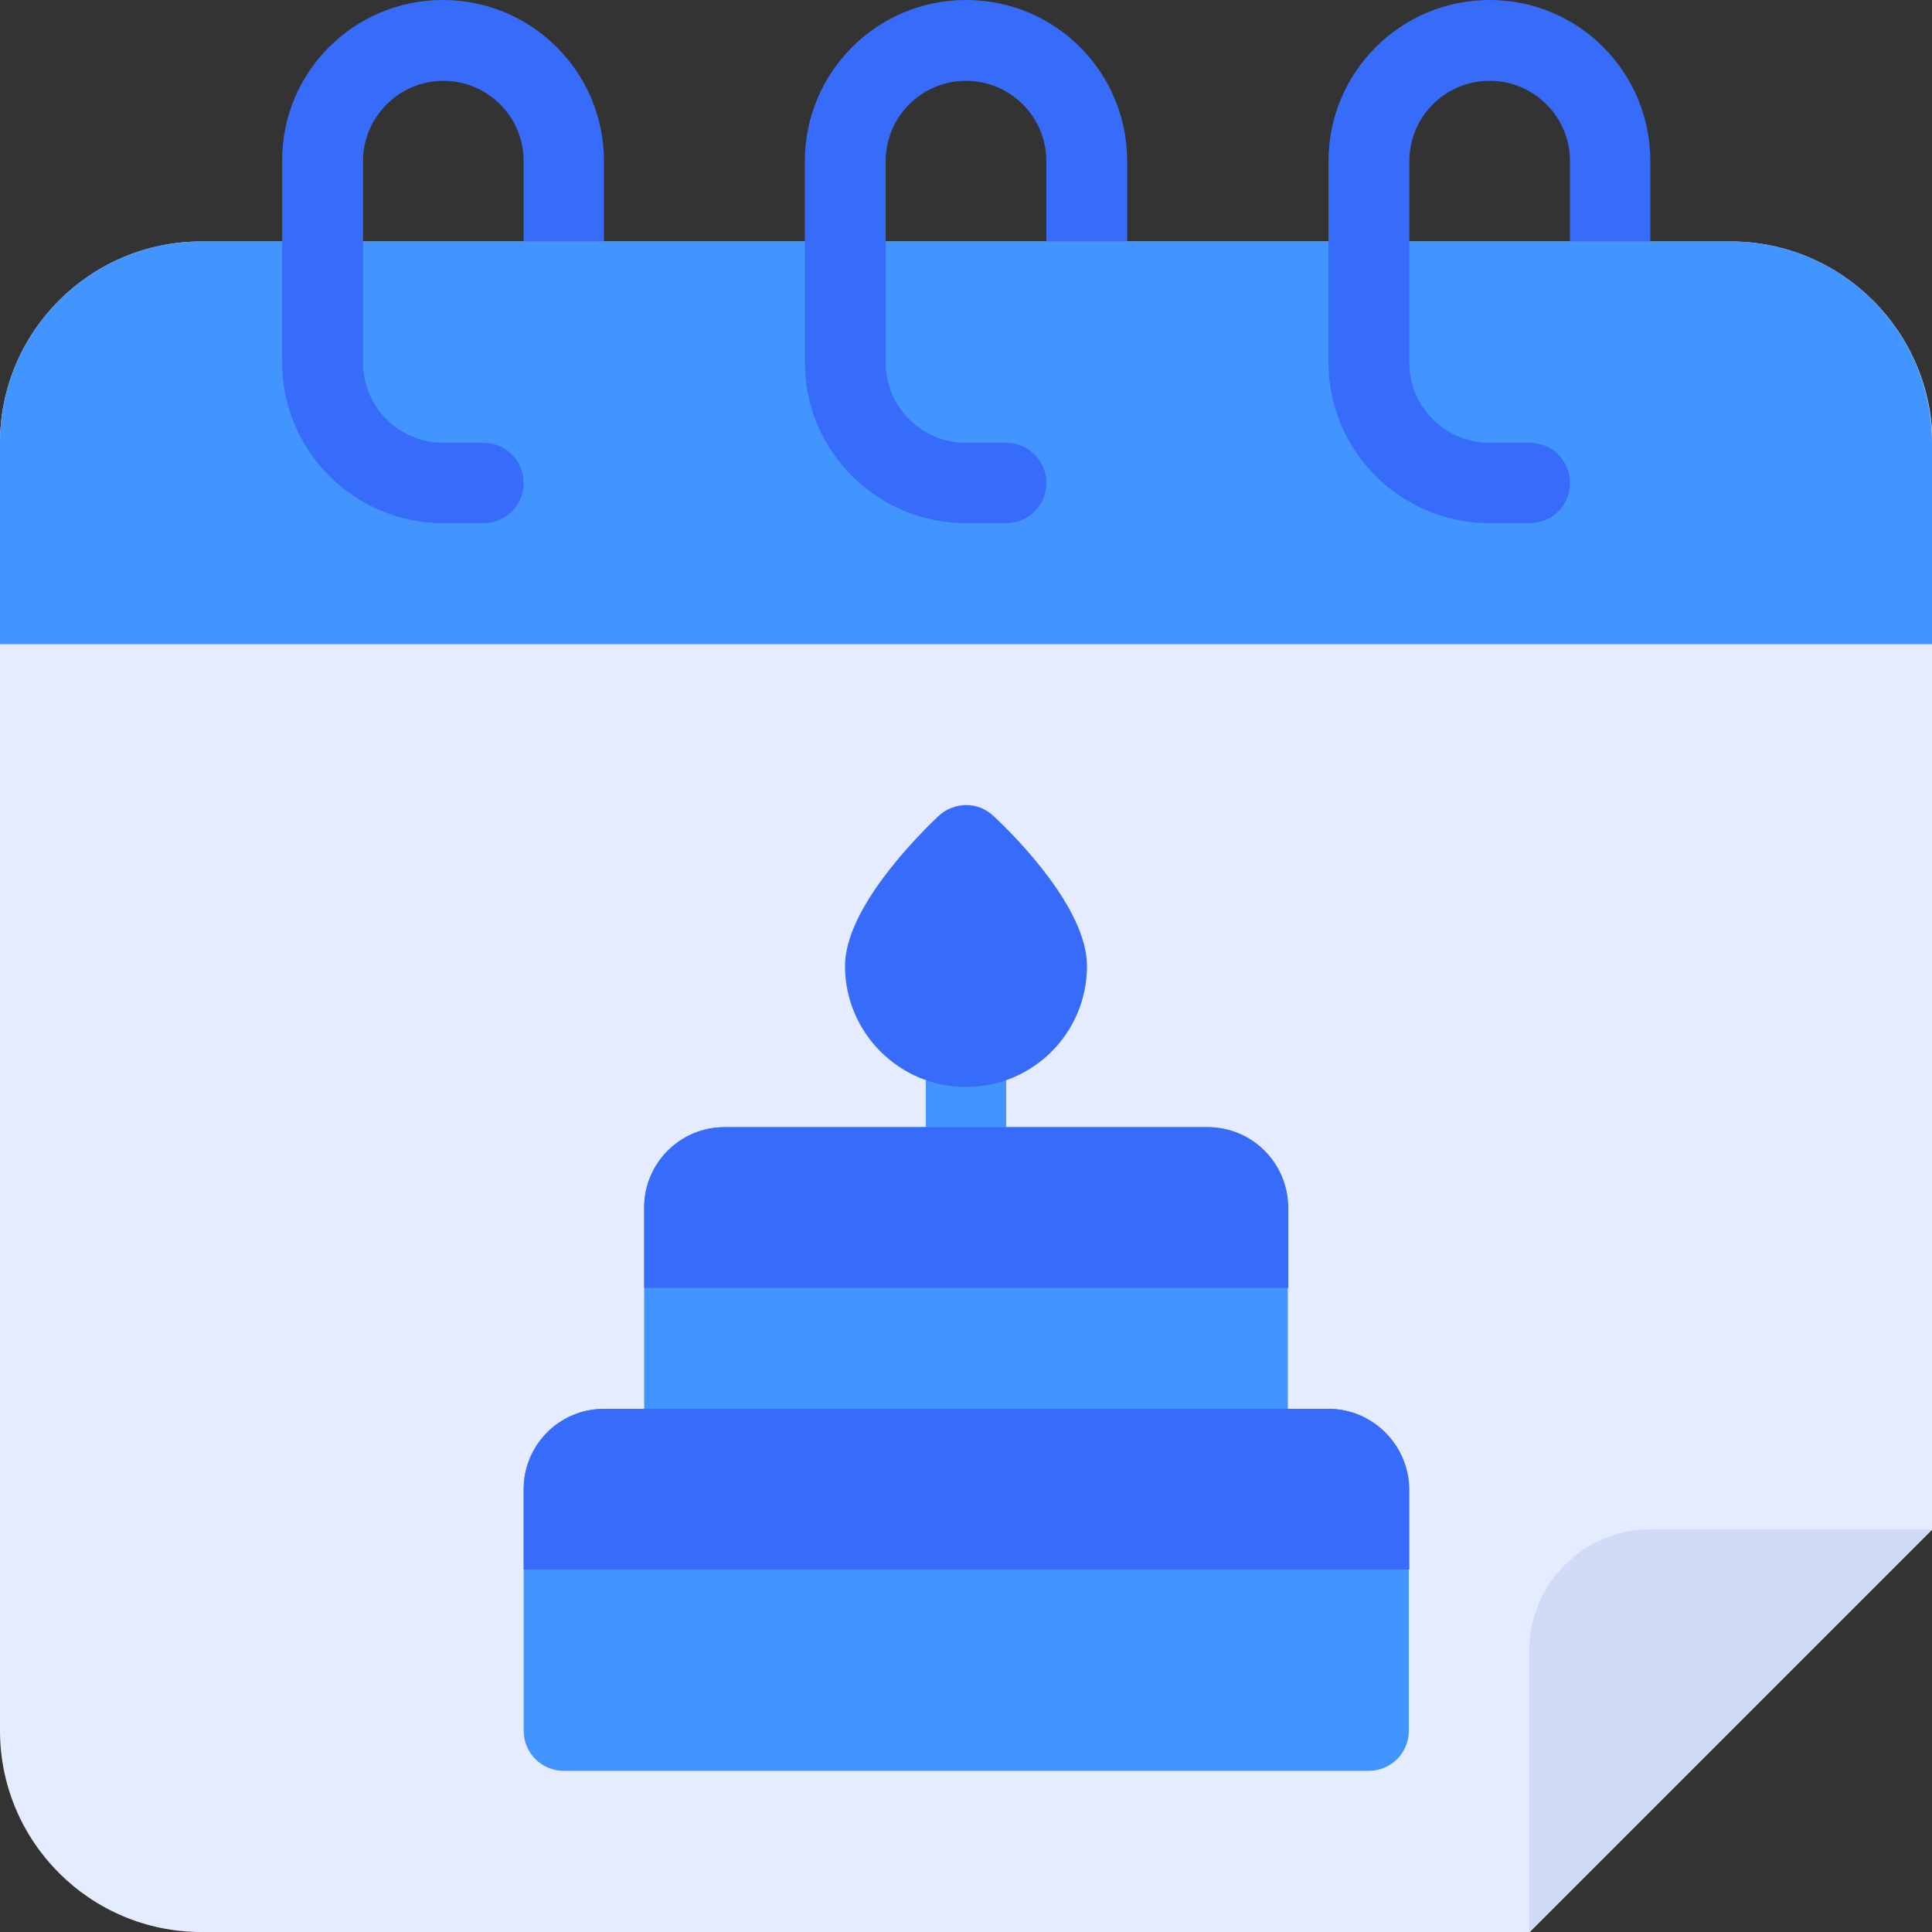 <?xml version="1.0" encoding="utf-8"?>
<!-- Generator: Adobe Illustrator 24.0.2, SVG Export Plug-In . SVG Version: 6.00 Build 0)  -->
<svg version="1.1" id="Layer_1" xmlns="http://www.w3.org/2000/svg" xmlns:xlink="http://www.w3.org/1999/xlink" x="0px" y="0px"
	 viewBox="0 0 389.6 389.6" style="enable-background:new 0 0 389.6 389.6;" xml:space="preserve">
<rect x="0" y="0" width="389.6" height="389.6" fill="#333333" stroke="none"/>
<style type="text/css">
	.st0{fill:#E8F1FF;}
	.st1{fill:url(#SVGID_1_);}
	.st2{fill:#5373F6;}
	.st3{fill:#FFFFFF;stroke:#D3D8E2;stroke-width:2;stroke-miterlimit:10;}
	.st4{fill:#D3D8E2;}
	.st5{fill:#FFFFFF;}
	.st6{fill:#4294FF;}
	.st7{fill:#E6ECFF;}
	.st8{fill:#D0DBF7;}
	.st9{fill:#376CFB;}
</style>
<g id="Calendar_Birthday">
	<g>
		<path class="st6" d="M332.8,48.7v8.1c0,4.5-3.6,8.1-8.1,8.1s-8.1-3.6-8.1-8.1v-8.1H332.8z"/>
		<path class="st6" d="M227.3,48.7v8.1c0,4.5-3.6,8.1-8.1,8.1s-8.1-3.6-8.1-8.1v-8.1H227.3z"/>
		<path class="st6" d="M121.8,48.7v8.1c0,4.5-3.6,8.1-8.1,8.1c-4.5,0-8.1-3.6-8.1-8.1v-8.1H121.8z"/>
	</g>
	<path class="st7" d="M349,48.7H40.6C18.2,48.7,0,66.9,0,89.3V349c0,22.4,18.2,40.6,40.6,40.6h267.9l81.2-81.2V89.3
		C389.6,66.9,371.4,48.7,349,48.7z"/>
	<path class="st6" d="M349,48.7H40.6C18.2,48.7,0,66.9,0,89.3v40.6h389.6V89.3C389.6,66.9,371.4,48.7,349,48.7z"/>
	<path class="st8" d="M332.8,308.4c-13.4,0-24.4,10.9-24.4,24.4v56.8l81.2-81.2H332.8z"/>
	<path class="st9" d="M332.8,32.5v16.2h-16.2V32.5c0-9-7.3-16.2-16.2-16.2c-9,0-16.2,7.3-16.2,16.2v40.6c0,9,7.3,16.2,16.2,16.2h8.1
		c4.5,0,8.1,3.6,8.1,8.1c0,4.5-3.6,8.1-8.1,8.1h-8.1c-17.9,0-32.5-14.5-32.5-32.4c0,0,0,0,0,0V32.5c0-17.9,14.5-32.5,32.5-32.5
		C318.3,0,332.8,14.5,332.8,32.5z"/>
	<path class="st9" d="M227.3,32.5v16.2H211V32.5c0-9-7.3-16.2-16.2-16.2c-9,0-16.2,7.3-16.2,16.2v40.6c0,9,7.3,16.2,16.2,16.2h8.1
		c4.5,0,8.1,3.6,8.1,8.1c0,4.5-3.6,8.1-8.1,8.1h-8.1c-17.9,0-32.5-14.5-32.5-32.4c0,0,0,0,0,0V32.5c0-17.9,14.5-32.5,32.5-32.5
		S227.3,14.5,227.3,32.5z"/>
	<path class="st9" d="M121.8,32.5v16.2h-16.2V32.5c0-9-7.3-16.2-16.2-16.2s-16.2,7.3-16.2,16.2v40.6c0,9,7.3,16.2,16.2,16.2h8.1
		c4.5,0,8.1,3.6,8.1,8.1c0,4.5-3.6,8.1-8.1,8.1h-8.1c-17.9,0-32.5-14.5-32.5-32.4c0,0,0,0,0,0V32.5C56.8,14.5,71.4,0,89.3,0
		S121.8,14.5,121.8,32.5z"/>
	<path class="st6" d="M194.8,243.5c-4.5,0-8.1-3.6-8.1-8.1V211c0-4.5,3.6-8.1,8.1-8.1c4.5,0,8.1,3.6,8.1,8.1v24.4
		C202.9,239.9,199.3,243.5,194.8,243.5z"/>
	<path class="st9" d="M200.4,164.6c-3.1-3-8-3-11.2,0c-4.4,4.2-18.8,18.7-18.8,30.2c0,13.4,10.9,24.4,24.4,24.4s24.4-10.9,24.4-24.4
		C219.2,183.2,204.8,168.7,200.4,164.6z"/>
	<path class="st6" d="M243.5,227.3h-97.4c-9,0-16.2,7.3-16.2,16.2v48.7c0,4.5,3.6,8.1,8.1,8.1h113.6c4.5,0,8.1-3.6,8.1-8.1v-48.7
		C259.7,234.5,252.5,227.3,243.5,227.3z"/>
	<path class="st9" d="M243.5,227.3h-97.4c-9,0-16.2,7.3-16.2,16.2v16.2h129.9v-16.2C259.7,234.5,252.5,227.3,243.5,227.3z"/>
	<path class="st6" d="M267.9,284.1H121.8c-9,0-16.2,7.3-16.2,16.2V349c0,4.5,3.6,8.1,8.1,8.1H276c4.5,0,8.1-3.6,8.1-8.1v-48.7
		C284.1,291.4,276.8,284.1,267.9,284.1z"/>
	<path class="st9" d="M267.9,284.1H121.8c-9,0-16.2,7.3-16.2,16.2v16.2h178.6v-16.2C284.1,291.4,276.8,284.1,267.9,284.1z"/>
</g>
</svg>
